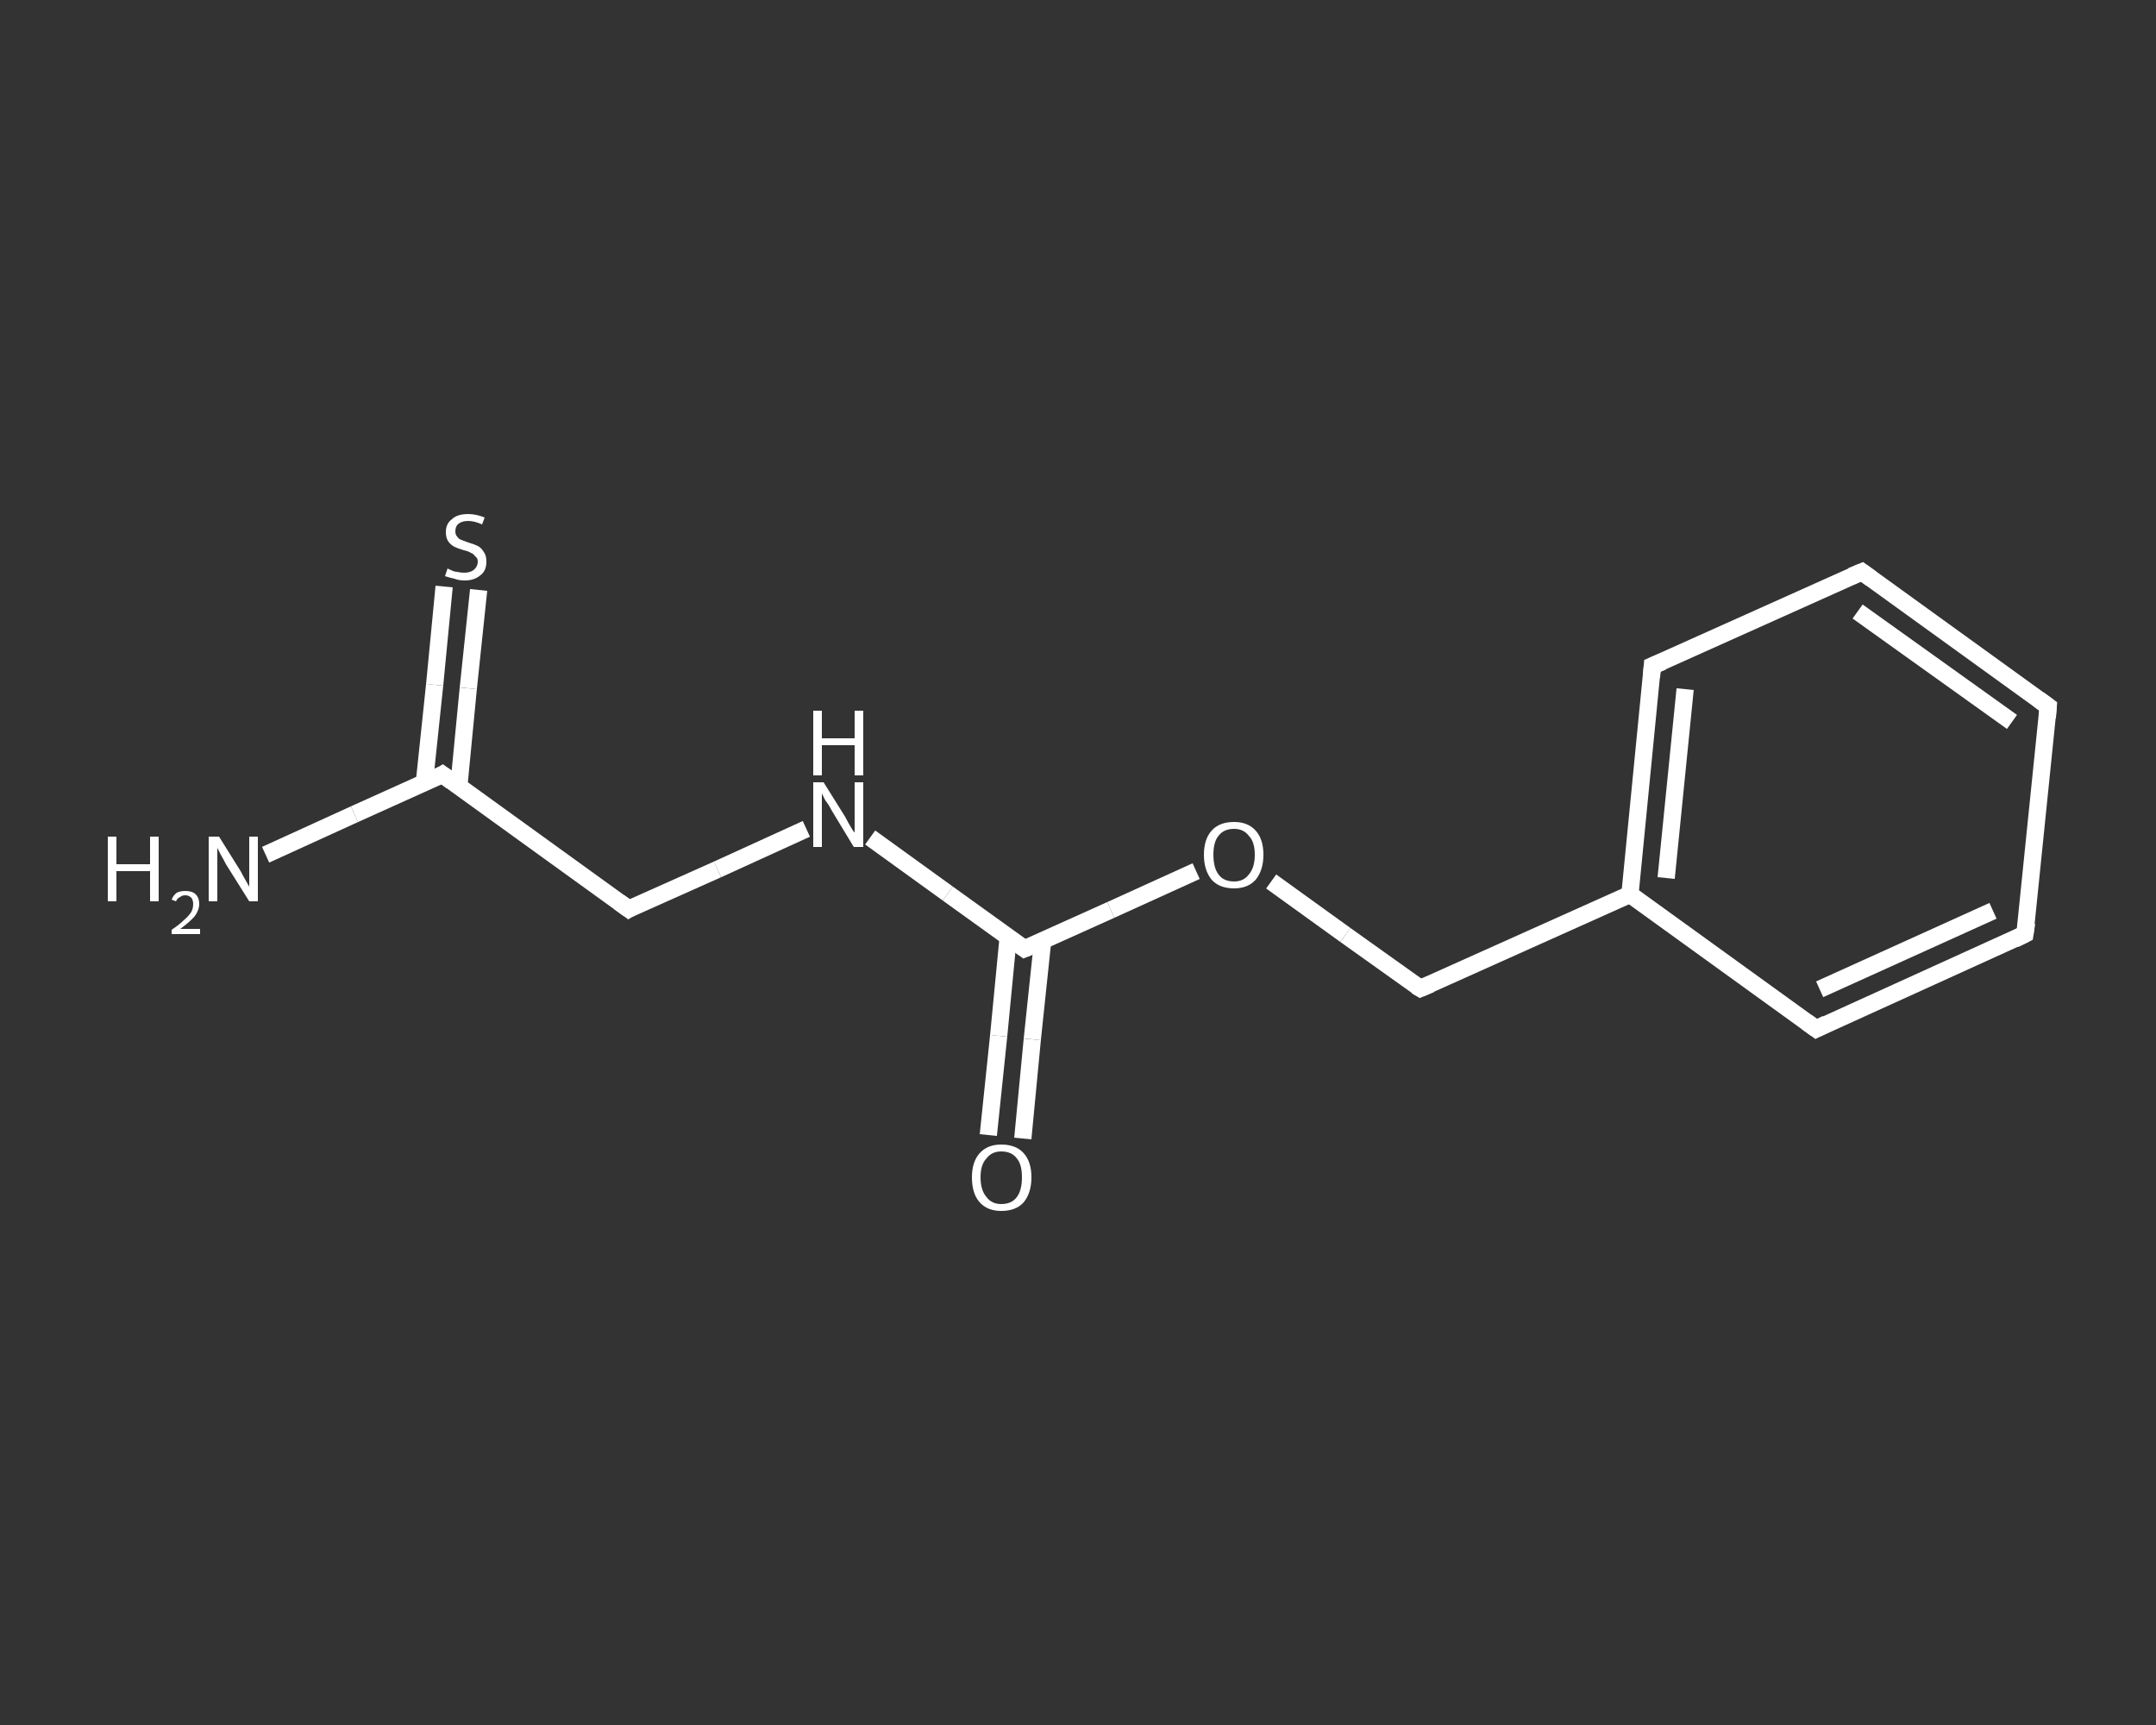 <?xml version='1.0' encoding='iso-8859-1'?>
<svg version='1.1' baseProfile='full'
              xmlns='http://www.w3.org/2000/svg'
                      xmlns:rdkit='http://www.rdkit.org/xml'
                      xmlns:xlink='http://www.w3.org/1999/xlink'
                  xml:space='preserve'
width='250px' height='200px' viewBox='0 0 250 200'>
<rect x="0" y="0" width="250" height="200" fill="#333333" stroke="none"/>
<!-- END OF HEADER -->
<rect style='opacity:1.0;fill:transparent;stroke:none' width='250.0' height='200.0' x='0.0' y='0.0'> </rect>
<path class='bond-0 atom-0 atom-1' d='M 30.8,99.1 L 41.1,94.4' style='fill:none;fill-rule:evenodd;stroke:#FFFFFF;stroke-width:2.0px;stroke-linecap:butt;stroke-linejoin:miter;stroke-opacity:1' />
<path class='bond-0 atom-0 atom-1' d='M 41.1,94.4 L 51.3,89.8' style='fill:none;fill-rule:evenodd;stroke:#FFFFFF;stroke-width:2.0px;stroke-linecap:butt;stroke-linejoin:miter;stroke-opacity:1' />
<path class='bond-1 atom-1 atom-2' d='M 53.2,91.2 L 54.3,79.8' style='fill:none;fill-rule:evenodd;stroke:#FFFFFF;stroke-width:2.0px;stroke-linecap:butt;stroke-linejoin:miter;stroke-opacity:1' />
<path class='bond-1 atom-1 atom-2' d='M 54.3,79.8 L 55.5,68.4' style='fill:none;fill-rule:evenodd;stroke:#FFFFFF;stroke-width:2.0px;stroke-linecap:butt;stroke-linejoin:miter;stroke-opacity:1' />
<path class='bond-1 atom-1 atom-2' d='M 49.2,90.8 L 50.4,79.4' style='fill:none;fill-rule:evenodd;stroke:#FFFFFF;stroke-width:2.0px;stroke-linecap:butt;stroke-linejoin:miter;stroke-opacity:1' />
<path class='bond-1 atom-1 atom-2' d='M 50.4,79.4 L 51.5,68.0' style='fill:none;fill-rule:evenodd;stroke:#FFFFFF;stroke-width:2.0px;stroke-linecap:butt;stroke-linejoin:miter;stroke-opacity:1' />
<path class='bond-2 atom-1 atom-3' d='M 51.3,89.8 L 72.9,105.4' style='fill:none;fill-rule:evenodd;stroke:#FFFFFF;stroke-width:2.0px;stroke-linecap:butt;stroke-linejoin:miter;stroke-opacity:1' />
<path class='bond-3 atom-3 atom-4' d='M 72.9,105.4 L 83.2,100.8' style='fill:none;fill-rule:evenodd;stroke:#FFFFFF;stroke-width:2.0px;stroke-linecap:butt;stroke-linejoin:miter;stroke-opacity:1' />
<path class='bond-3 atom-3 atom-4' d='M 83.2,100.8 L 93.5,96.1' style='fill:none;fill-rule:evenodd;stroke:#FFFFFF;stroke-width:2.0px;stroke-linecap:butt;stroke-linejoin:miter;stroke-opacity:1' />
<path class='bond-4 atom-4 atom-5' d='M 100.9,97.1 L 109.9,103.6' style='fill:none;fill-rule:evenodd;stroke:#FFFFFF;stroke-width:2.0px;stroke-linecap:butt;stroke-linejoin:miter;stroke-opacity:1' />
<path class='bond-4 atom-4 atom-5' d='M 109.9,103.6 L 118.8,110.0' style='fill:none;fill-rule:evenodd;stroke:#FFFFFF;stroke-width:2.0px;stroke-linecap:butt;stroke-linejoin:miter;stroke-opacity:1' />
<path class='bond-5 atom-5 atom-6' d='M 116.9,108.7 L 115.8,120.1' style='fill:none;fill-rule:evenodd;stroke:#FFFFFF;stroke-width:2.0px;stroke-linecap:butt;stroke-linejoin:miter;stroke-opacity:1' />
<path class='bond-5 atom-5 atom-6' d='M 115.8,120.1 L 114.6,131.6' style='fill:none;fill-rule:evenodd;stroke:#FFFFFF;stroke-width:2.0px;stroke-linecap:butt;stroke-linejoin:miter;stroke-opacity:1' />
<path class='bond-5 atom-5 atom-6' d='M 120.9,109.1 L 119.7,120.5' style='fill:none;fill-rule:evenodd;stroke:#FFFFFF;stroke-width:2.0px;stroke-linecap:butt;stroke-linejoin:miter;stroke-opacity:1' />
<path class='bond-5 atom-5 atom-6' d='M 119.7,120.5 L 118.6,132.0' style='fill:none;fill-rule:evenodd;stroke:#FFFFFF;stroke-width:2.0px;stroke-linecap:butt;stroke-linejoin:miter;stroke-opacity:1' />
<path class='bond-6 atom-5 atom-7' d='M 118.8,110.0 L 128.8,105.5' style='fill:none;fill-rule:evenodd;stroke:#FFFFFF;stroke-width:2.0px;stroke-linecap:butt;stroke-linejoin:miter;stroke-opacity:1' />
<path class='bond-6 atom-5 atom-7' d='M 128.8,105.5 L 138.7,101.0' style='fill:none;fill-rule:evenodd;stroke:#FFFFFF;stroke-width:2.0px;stroke-linecap:butt;stroke-linejoin:miter;stroke-opacity:1' />
<path class='bond-7 atom-7 atom-8' d='M 147.4,102.2 L 156.0,108.4' style='fill:none;fill-rule:evenodd;stroke:#FFFFFF;stroke-width:2.0px;stroke-linecap:butt;stroke-linejoin:miter;stroke-opacity:1' />
<path class='bond-7 atom-7 atom-8' d='M 156.0,108.4 L 164.7,114.6' style='fill:none;fill-rule:evenodd;stroke:#FFFFFF;stroke-width:2.0px;stroke-linecap:butt;stroke-linejoin:miter;stroke-opacity:1' />
<path class='bond-8 atom-8 atom-9' d='M 164.7,114.6 L 189.0,103.7' style='fill:none;fill-rule:evenodd;stroke:#FFFFFF;stroke-width:2.0px;stroke-linecap:butt;stroke-linejoin:miter;stroke-opacity:1' />
<path class='bond-9 atom-9 atom-10' d='M 189.0,103.7 L 191.6,77.2' style='fill:none;fill-rule:evenodd;stroke:#FFFFFF;stroke-width:2.0px;stroke-linecap:butt;stroke-linejoin:miter;stroke-opacity:1' />
<path class='bond-9 atom-9 atom-10' d='M 193.2,101.8 L 195.4,79.9' style='fill:none;fill-rule:evenodd;stroke:#FFFFFF;stroke-width:2.0px;stroke-linecap:butt;stroke-linejoin:miter;stroke-opacity:1' />
<path class='bond-10 atom-10 atom-11' d='M 191.6,77.2 L 215.9,66.3' style='fill:none;fill-rule:evenodd;stroke:#FFFFFF;stroke-width:2.0px;stroke-linecap:butt;stroke-linejoin:miter;stroke-opacity:1' />
<path class='bond-11 atom-11 atom-12' d='M 215.9,66.3 L 237.5,81.9' style='fill:none;fill-rule:evenodd;stroke:#FFFFFF;stroke-width:2.0px;stroke-linecap:butt;stroke-linejoin:miter;stroke-opacity:1' />
<path class='bond-11 atom-11 atom-12' d='M 215.4,70.9 L 233.3,83.7' style='fill:none;fill-rule:evenodd;stroke:#FFFFFF;stroke-width:2.0px;stroke-linecap:butt;stroke-linejoin:miter;stroke-opacity:1' />
<path class='bond-12 atom-12 atom-13' d='M 237.5,81.9 L 234.8,108.3' style='fill:none;fill-rule:evenodd;stroke:#FFFFFF;stroke-width:2.0px;stroke-linecap:butt;stroke-linejoin:miter;stroke-opacity:1' />
<path class='bond-13 atom-13 atom-14' d='M 234.8,108.3 L 210.6,119.3' style='fill:none;fill-rule:evenodd;stroke:#FFFFFF;stroke-width:2.0px;stroke-linecap:butt;stroke-linejoin:miter;stroke-opacity:1' />
<path class='bond-13 atom-13 atom-14' d='M 231.1,105.6 L 211.0,114.7' style='fill:none;fill-rule:evenodd;stroke:#FFFFFF;stroke-width:2.0px;stroke-linecap:butt;stroke-linejoin:miter;stroke-opacity:1' />
<path class='bond-14 atom-14 atom-9' d='M 210.6,119.3 L 189.0,103.7' style='fill:none;fill-rule:evenodd;stroke:#FFFFFF;stroke-width:2.0px;stroke-linecap:butt;stroke-linejoin:miter;stroke-opacity:1' />
<path d='M 50.8,90.1 L 51.3,89.8 L 52.4,90.6' style='fill:none;stroke:#FFFFFF;stroke-width:2.0px;stroke-linecap:butt;stroke-linejoin:miter;stroke-opacity:1;' />
<path d='M 71.8,104.6 L 72.9,105.4 L 73.4,105.1' style='fill:none;stroke:#FFFFFF;stroke-width:2.0px;stroke-linecap:butt;stroke-linejoin:miter;stroke-opacity:1;' />
<path d='M 118.4,109.7 L 118.8,110.0 L 119.3,109.8' style='fill:none;stroke:#FFFFFF;stroke-width:2.0px;stroke-linecap:butt;stroke-linejoin:miter;stroke-opacity:1;' />
<path d='M 164.2,114.3 L 164.7,114.6 L 165.9,114.1' style='fill:none;stroke:#FFFFFF;stroke-width:2.0px;stroke-linecap:butt;stroke-linejoin:miter;stroke-opacity:1;' />
<path d='M 191.5,78.5 L 191.6,77.2 L 192.8,76.7' style='fill:none;stroke:#FFFFFF;stroke-width:2.0px;stroke-linecap:butt;stroke-linejoin:miter;stroke-opacity:1;' />
<path d='M 214.7,66.8 L 215.9,66.3 L 217.0,67.1' style='fill:none;stroke:#FFFFFF;stroke-width:2.0px;stroke-linecap:butt;stroke-linejoin:miter;stroke-opacity:1;' />
<path d='M 236.4,81.1 L 237.5,81.9 L 237.4,83.2' style='fill:none;stroke:#FFFFFF;stroke-width:2.0px;stroke-linecap:butt;stroke-linejoin:miter;stroke-opacity:1;' />
<path d='M 235.0,107.0 L 234.8,108.3 L 233.6,108.9' style='fill:none;stroke:#FFFFFF;stroke-width:2.0px;stroke-linecap:butt;stroke-linejoin:miter;stroke-opacity:1;' />
<path d='M 211.8,118.7 L 210.6,119.3 L 209.5,118.5' style='fill:none;stroke:#FFFFFF;stroke-width:2.0px;stroke-linecap:butt;stroke-linejoin:miter;stroke-opacity:1;' />
<path class='atom-0' d='M 12.5 97.0
L 13.5 97.0
L 13.5 100.2
L 17.4 100.2
L 17.4 97.0
L 18.4 97.0
L 18.4 104.5
L 17.4 104.5
L 17.4 101.0
L 13.5 101.0
L 13.5 104.5
L 12.5 104.5
L 12.5 97.0
' fill='#FFFFFF'/>
<path class='atom-0' d='M 19.9 104.3
Q 20.1 103.8, 20.5 103.5
Q 20.9 103.3, 21.5 103.3
Q 22.3 103.3, 22.7 103.7
Q 23.1 104.1, 23.1 104.8
Q 23.1 105.5, 22.6 106.2
Q 22.0 106.9, 20.9 107.7
L 23.2 107.7
L 23.2 108.3
L 19.9 108.3
L 19.9 107.8
Q 20.8 107.2, 21.3 106.7
Q 21.9 106.2, 22.2 105.7
Q 22.4 105.3, 22.4 104.8
Q 22.4 104.4, 22.2 104.1
Q 21.9 103.8, 21.5 103.8
Q 21.1 103.8, 20.9 104.0
Q 20.6 104.1, 20.4 104.5
L 19.9 104.3
' fill='#FFFFFF'/>
<path class='atom-0' d='M 25.4 97.0
L 27.9 101.0
Q 28.1 101.4, 28.5 102.1
Q 28.9 102.8, 28.9 102.8
L 28.9 97.0
L 29.9 97.0
L 29.9 104.5
L 28.9 104.5
L 26.2 100.2
Q 25.9 99.6, 25.6 99.1
Q 25.3 98.5, 25.2 98.3
L 25.2 104.5
L 24.2 104.5
L 24.2 97.0
L 25.4 97.0
' fill='#FFFFFF'/>
<path class='atom-2' d='M 51.9 65.9
Q 52.0 66.0, 52.3 66.1
Q 52.7 66.3, 53.0 66.3
Q 53.4 66.4, 53.8 66.4
Q 54.5 66.4, 54.9 66.1
Q 55.4 65.7, 55.4 65.1
Q 55.4 64.7, 55.1 64.5
Q 54.9 64.2, 54.6 64.1
Q 54.3 63.9, 53.8 63.8
Q 53.1 63.6, 52.7 63.4
Q 52.3 63.2, 52.0 62.8
Q 51.7 62.4, 51.7 61.7
Q 51.7 60.7, 52.4 60.2
Q 53.0 59.6, 54.3 59.6
Q 55.2 59.6, 56.2 60.0
L 55.9 60.8
Q 55.0 60.4, 54.3 60.4
Q 53.6 60.4, 53.2 60.7
Q 52.8 61.0, 52.8 61.6
Q 52.8 62.0, 53.0 62.2
Q 53.2 62.5, 53.5 62.6
Q 53.8 62.7, 54.3 62.9
Q 55.0 63.1, 55.4 63.3
Q 55.8 63.5, 56.1 64.0
Q 56.4 64.4, 56.4 65.1
Q 56.4 66.2, 55.7 66.7
Q 55.0 67.3, 53.9 67.3
Q 53.2 67.3, 52.7 67.1
Q 52.2 67.0, 51.6 66.8
L 51.9 65.9
' fill='#FFFFFF'/>
<path class='atom-4' d='M 95.5 90.7
L 98.0 94.7
Q 98.2 95.1, 98.6 95.8
Q 99.0 96.5, 99.1 96.5
L 99.1 90.7
L 100.1 90.7
L 100.1 98.2
L 99.0 98.2
L 96.4 93.9
Q 96.1 93.3, 95.7 92.8
Q 95.4 92.2, 95.3 92.0
L 95.3 98.2
L 94.3 98.2
L 94.3 90.7
L 95.5 90.7
' fill='#FFFFFF'/>
<path class='atom-4' d='M 94.3 82.4
L 95.3 82.4
L 95.3 85.6
L 99.1 85.6
L 99.1 82.4
L 100.1 82.4
L 100.1 89.9
L 99.1 89.9
L 99.1 86.4
L 95.3 86.4
L 95.3 89.9
L 94.3 89.9
L 94.3 82.4
' fill='#FFFFFF'/>
<path class='atom-6' d='M 112.7 136.5
Q 112.7 134.7, 113.6 133.7
Q 114.5 132.7, 116.1 132.7
Q 117.8 132.7, 118.7 133.7
Q 119.6 134.7, 119.6 136.5
Q 119.6 138.3, 118.7 139.4
Q 117.8 140.4, 116.1 140.4
Q 114.5 140.4, 113.6 139.4
Q 112.7 138.4, 112.7 136.5
M 116.1 139.6
Q 117.3 139.6, 117.9 138.8
Q 118.5 138.0, 118.5 136.5
Q 118.5 135.0, 117.9 134.3
Q 117.3 133.5, 116.1 133.5
Q 115.0 133.5, 114.4 134.3
Q 113.7 135.0, 113.7 136.5
Q 113.7 138.0, 114.4 138.8
Q 115.0 139.6, 116.1 139.6
' fill='#FFFFFF'/>
<path class='atom-7' d='M 139.6 99.1
Q 139.6 97.3, 140.5 96.3
Q 141.4 95.3, 143.1 95.3
Q 144.7 95.3, 145.6 96.3
Q 146.5 97.3, 146.5 99.1
Q 146.5 100.9, 145.6 102.0
Q 144.7 103.0, 143.1 103.0
Q 141.4 103.0, 140.5 102.0
Q 139.6 100.9, 139.6 99.1
M 143.1 102.2
Q 144.2 102.2, 144.8 101.4
Q 145.5 100.6, 145.5 99.1
Q 145.5 97.6, 144.8 96.9
Q 144.2 96.1, 143.1 96.1
Q 141.9 96.1, 141.3 96.9
Q 140.7 97.6, 140.7 99.1
Q 140.7 100.6, 141.3 101.4
Q 141.9 102.2, 143.1 102.2
' fill='#FFFFFF'/>
</svg>
